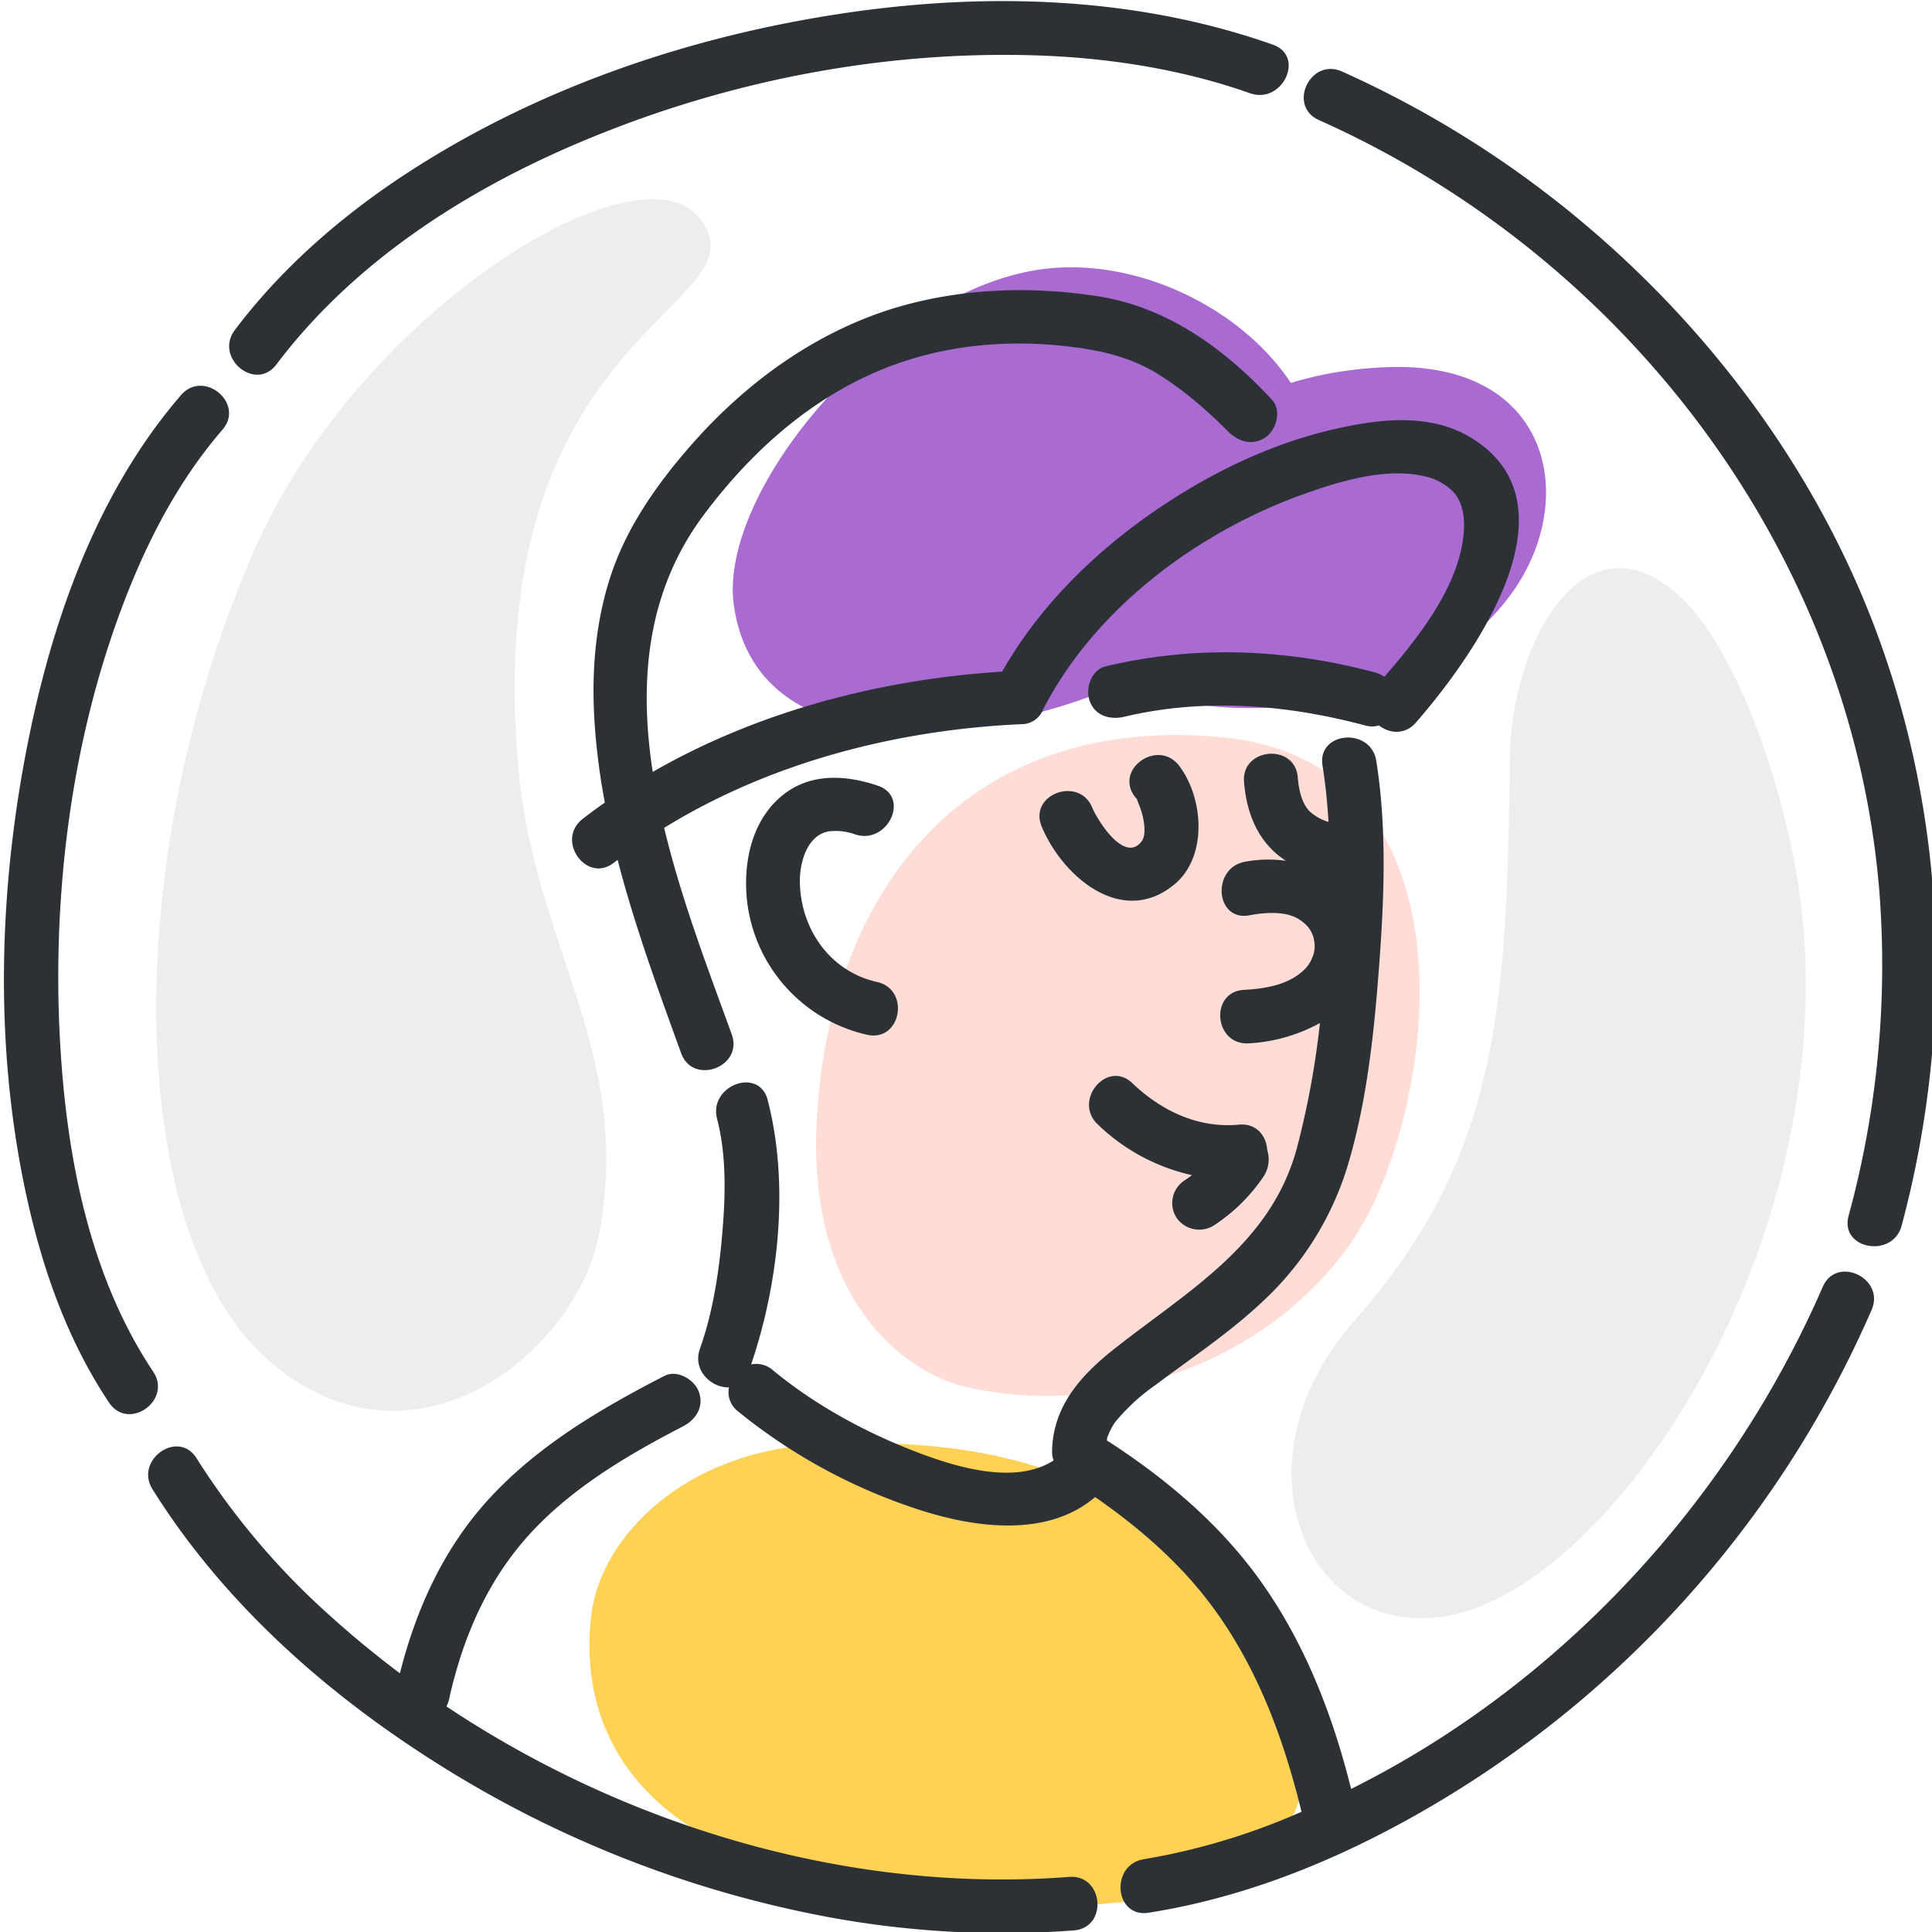 <svg xmlns="http://www.w3.org/2000/svg" width="512" height="512" fill="none"><g clip-path="url(#a)"><path fill="#FFD154" d="M215.429 497.17c48.66 11.27 104 12.88 124.15-11.28 17.9-21.49-9.75-62.32-23.48-74.11-31.88-27.39-66.75-30.47-99-29-35.23 1.62-57.84 24.22-60.39 45.12-3.34 27.37 9.21 57.79 58.72 69.27z"/><path fill="#FFDCD6" d="M255.819 367.52c37.22 8.72 81-6.53 102.91-39.22 21.91-32.69 35-126.4-35-132.94-70-6.54-104.64 43.64-107.33 102.43-2.19 47.94 24.34 66.21 39.42 69.73z"/><path fill="#A96AD1" d="M194.49 160.502c-4.43-30.9 41.62-85 83.22-89.35 41.6-4.35 89.77 37 65.69 76.27-24.08 39.27-140.15 74.1-148.91 13.08z"/><path fill="#A96AD1" d="M401.651 155.73c16.74-25 8.39-60.1-34.16-58.43-54.31 2.14-78.84 41.78-81 68.45-2.16 26.67 84.96 35.06 115.16-10.02z"/><path fill="#EDEDED" d="M185.64 58.112c-16.09-21.35-90.2 24.32-118 87.17-36.52 82.72-34.54 182.06 3.59 215.27 38.13 33.21 81.73-2.26 87.59-33.8 8.94-48-17.07-75.51-21.4-122.76-10.77-117.42 66.08-122.19 48.22-145.88zm259.201 99.619c-25.1-22.48-44.29 12.54-44.69 42.7-.89 66.71-2.68 105.85-41.11 149.44-33.52 38-12.51 85.39 25 78.28 42.46-8 101.42-94.14 93.84-182.85-2.51-29.66-16.42-72.69-33.04-87.57z"/><path fill="#2C3136" d="M219.359 220.361a14.928 14.928 0 0 1 7.19.74c8.63 2.94 14.81-9.91 6.11-12.87-8.7-2.96-18.15-3.44-25.55 2.75-6.54 5.47-9.19 13.87-9.38 22.13a41.121 41.121 0 0 0 32.07 41.11c9 2 11.55-12 2.59-14-12.26-2.74-19.9-13.65-20.4-25.7-.18-4.28.89-9.06 3.47-11.86a7.345 7.345 0 0 1 3.9-2.3zm92.57 102.549a7.319 7.319 0 0 0 10 1.69 46.766 46.766 0 0 0 12.74-12.54 8.193 8.193 0 0 0 1.15-7.31c-.2-3.65-2.8-7.16-7.51-6.7-10.81 1-20.56-3.68-28.23-11-6.65-6.36-15.81 4.58-9.19 10.9a52.25 52.25 0 0 0 25 13.48c-.73.54-1.48 1.07-2.24 1.58a7.156 7.156 0 0 0-2.888 4.598 7.155 7.155 0 0 0 1.168 5.302z"/><path fill="#2C3136" d="M361.769 192.249a6.653 6.653 0 0 0 3.68 0c2.74 2.15 6.86 2.6 9.8-.78 14.82-17 44.35-57.85 14.23-75.68-11-6.51-24.72-4.68-36.56-1.9-17 4-33.17 12-47.45 21.9-16 11.1-30.24 25.23-39.88 42.2-32 2-64.66 10.47-92.61 26.58-3.69-24-1.66-47.79 13.52-68.11 13.26-17.75 30.33-32.74 51.51-40.17 14.28-5 29.66-6.22 44.55-4.53 8.85 1 16.75 2.7 24.47 7.45a92.807 92.807 0 0 1 13.22 10.16 128.828 128.828 0 0 1 4.15 3.91c.59.59 3.5 3.66 1 .92 2.63 2.85 6.5 4.08 10 1.69 2.87-2 4.31-7.1 1.7-9.92-12.43-13.46-27.78-24.65-46.24-27.47-16.62-2.54-33.42-2.2-49.74 2-22.87 5.89-42.7 20-58.07 37.58-9.12 10.44-17.13 21.82-21.39 35.08-4.09 12.75-5 26.31-4 39.61a176.187 176.187 0 0 0 2.63 19.92c-2 1.4-3.96 2.843-5.88 4.33-7.24 5.6 1 17.26 8.27 11.62l1-.76c4.49 17.41 10.74 34.44 16.83 51.23 3.12 8.61 16.54 3.67 13.41-5-6.11-16.84-13.34-35.63-17.91-54.72 28.17-17.38 61.77-26 94.65-27.47a6.164 6.164 0 0 0 5.82-4c14-27.14 41.65-47.45 70.17-57.39 9.85-3.44 21.89-6.89 32.08-4a14.887 14.887 0 0 1 6.75 4.19c1.83 2.28 2.52 5.28 2.52 8.64-.33 14.76-11.6 29-21.13 40a7.639 7.639 0 0 0-2.49-1.16c-23.54-6.28-47.63-7.27-71.4-1.6-3.78.9-5.4 5.85-4.21 9.15 1.43 4 5.46 5.08 9.2 4.19 21.17-5.01 42.93-3.26 63.8 2.31z"/><path fill="#2C3136" d="M300.77 211.16c.83 1.09.15-.33.87 1.57.454 1.09.835 2.209 1.14 3.35.44 1.89 1.06 5.31-.32 7-4.61 5.76-11.77-6-13-9.06-3.5-8.44-16.93-3.54-13.41 5 5.45 13.16 21.3 26.93 35.24 15.3 8.78-7.32 7.7-22.8 1.2-31.38-5.58-7.3-17.29.88-11.72 8.22zm-17.46 286.241c-57.43 4.44-116.81-13.05-165-45.18a7.657 7.657 0 0 0 .7-1.91c3.62-16.35 10.18-31.62 21.64-44.06 11.17-12.1 25.8-20.72 40.35-28.25 3.45-1.78 5.63-5.22 4.21-9.15-1.18-3.28-5.77-6-9.2-4.19-16.84 8.68-33.35 18.37-46.29 32.41-12.09 13.11-19.43 29.29-23.74 46.37a267.723 267.723 0 0 1-19.57-16.2 197.134 197.134 0 0 1-34.32-40.79c-4.86-7.78-16.53.46-11.67 8.23 18.41 29.44 45 53.26 74.16 71.84a295.468 295.468 0 0 0 105.25 41.58 253.252 253.252 0 0 0 64.72 3.48c9.18-.71 7.94-14.89-1.24-14.18zM40.6 363.511c-18.31-27.44-23.9-62.31-25-94.63-1.14-36.26 3.89-73.77 16.7-107.88 6.38-17 14.74-33.33 26.66-47.13 6-7-5-16.1-11-9.15-23.45 27.17-35.43 63.35-41.71 98.09-6.86 37.93-7.38 77.91 1.1 115.62 4.22 18.79 10.78 37.14 21.54 53.26 5.11 7.68 16.81-.54 11.71-8.18zM337.33 11.84c-36.77-13-77.1-14-115.4-8.07-40 6.16-79.49 19.7-113.51 41.75-17.5 11.34-33.6 25.26-46.18 41.93-5.51 7.31 5.42 16.489 11 9.15 21.72-28.79 53.71-48.45 87-61.57C196 20.87 235 13.56 273.61 14.65c19.45.55 39.24 3.56 57.62 10.05 8.6 3.05 14.77-9.79 6.1-12.86zm82.539 47.48a272.213 272.213 0 0 0-64.23-40.37c-8.41-3.75-14.52 9.12-6.11 12.87 81.47 36.38 140.94 114.621 148.47 203.801a252.267 252.267 0 0 1-8.11 86.6c-2.37 8.87 11.72 11.37 14.07 2.57 13.32-49.81 12.21-103-4.72-151.87-15.24-44.15-43.64-83.5-79.37-113.6z"/><path fill="#2C3136" d="M483.059 340.999c-24.63 56.63-69.37 105.37-125 133.09-5-20.09-12.65-39.69-25-56.48-10.62-14.39-24.3-25.87-39.25-35.58-.15-.1-.3-.18-.46-.27v-.22c.21-1-.13-.14.53-1.64a13.051 13.051 0 0 1 2.59-4.13 53.301 53.301 0 0 1 9.72-8.71c9.68-7.29 19.74-13.92 28.57-22.28a81.212 81.212 0 0 0 22.15-35.08c5.26-17.06 7.2-35.57 8.54-53.3 1.37-18.09 2.14-36.77-.72-54.76-1.43-9-15.69-7.83-14.25 1.24.79 4.93 1.29 9.92 1.58 14.93a12.806 12.806 0 0 1-4.84-2.66c-2.06-1.92-3-5.39-3.29-9.14-.74-9.13-15-7.9-14.25 1.24.56 6.85 2.69 13.39 7.76 18.25a22.147 22.147 0 0 0 3.35 2.62 33.675 33.675 0 0 0-10.89.26c-8.95 1.71-7.8 15.91 1.25 14.18 4.32-.83 9.67-1.08 13 1 3 1.88 4 4.08 4.22 6.53a7.236 7.236 0 0 1-.62 3.71 8.768 8.768 0 0 1-2.18 3.24c-4.13 4-10.4 5-15.9 5.28-9.19.53-7.94 14.71 1.25 14.18a44.15 44.15 0 0 0 18.88-5.38 227.43 227.43 0 0 1-6.14 33.24c-6.92 25.51-29 37.81-48.37 53.12-8.89 7-16.23 15.2-16.48 27-.029.871.106 1.74.4 2.56-9.7 6.27-24.42 2.15-34.5-1.56-14.2-5.23-28.21-12.72-39.9-22.37a6.614 6.614 0 0 0-5.75-1.52c7.36-21.71 10.15-47.88 4.38-70.09-2.3-8.85-15.69-3.84-13.41 5 2.52 9.69 2.24 20.38 1.39 30.27-.88 10.29-2.46 20.88-5.93 30.65-2.06 5.78 3.15 10.46 7.7 10.24a6.39 6.39 0 0 0 .286 3.545 6.392 6.392 0 0 0 2.134 2.845 148.545 148.545 0 0 0 48.26 26.14c15 4.83 33.85 7.2 46.35-3.45 11.76 8.16 22.57 17.52 31.12 29.1 11.91 16.12 18.88 35 23.58 54.31-.67.28-1.33.58-2 .86a175.09 175.09 0 0 1-39.77 11.7c-9 1.42-7.86 15.61 1.25 14.18 28.33-4.44 55.21-16.13 79.53-31a283.708 283.708 0 0 0 112.07-128.76c3.64-8.41-9.28-14.51-12.94-6.13z"/></g><defs><clipPath id="a"><path fill="#fff" d="M0 0h512v512H0z"/></clipPath></defs></svg>